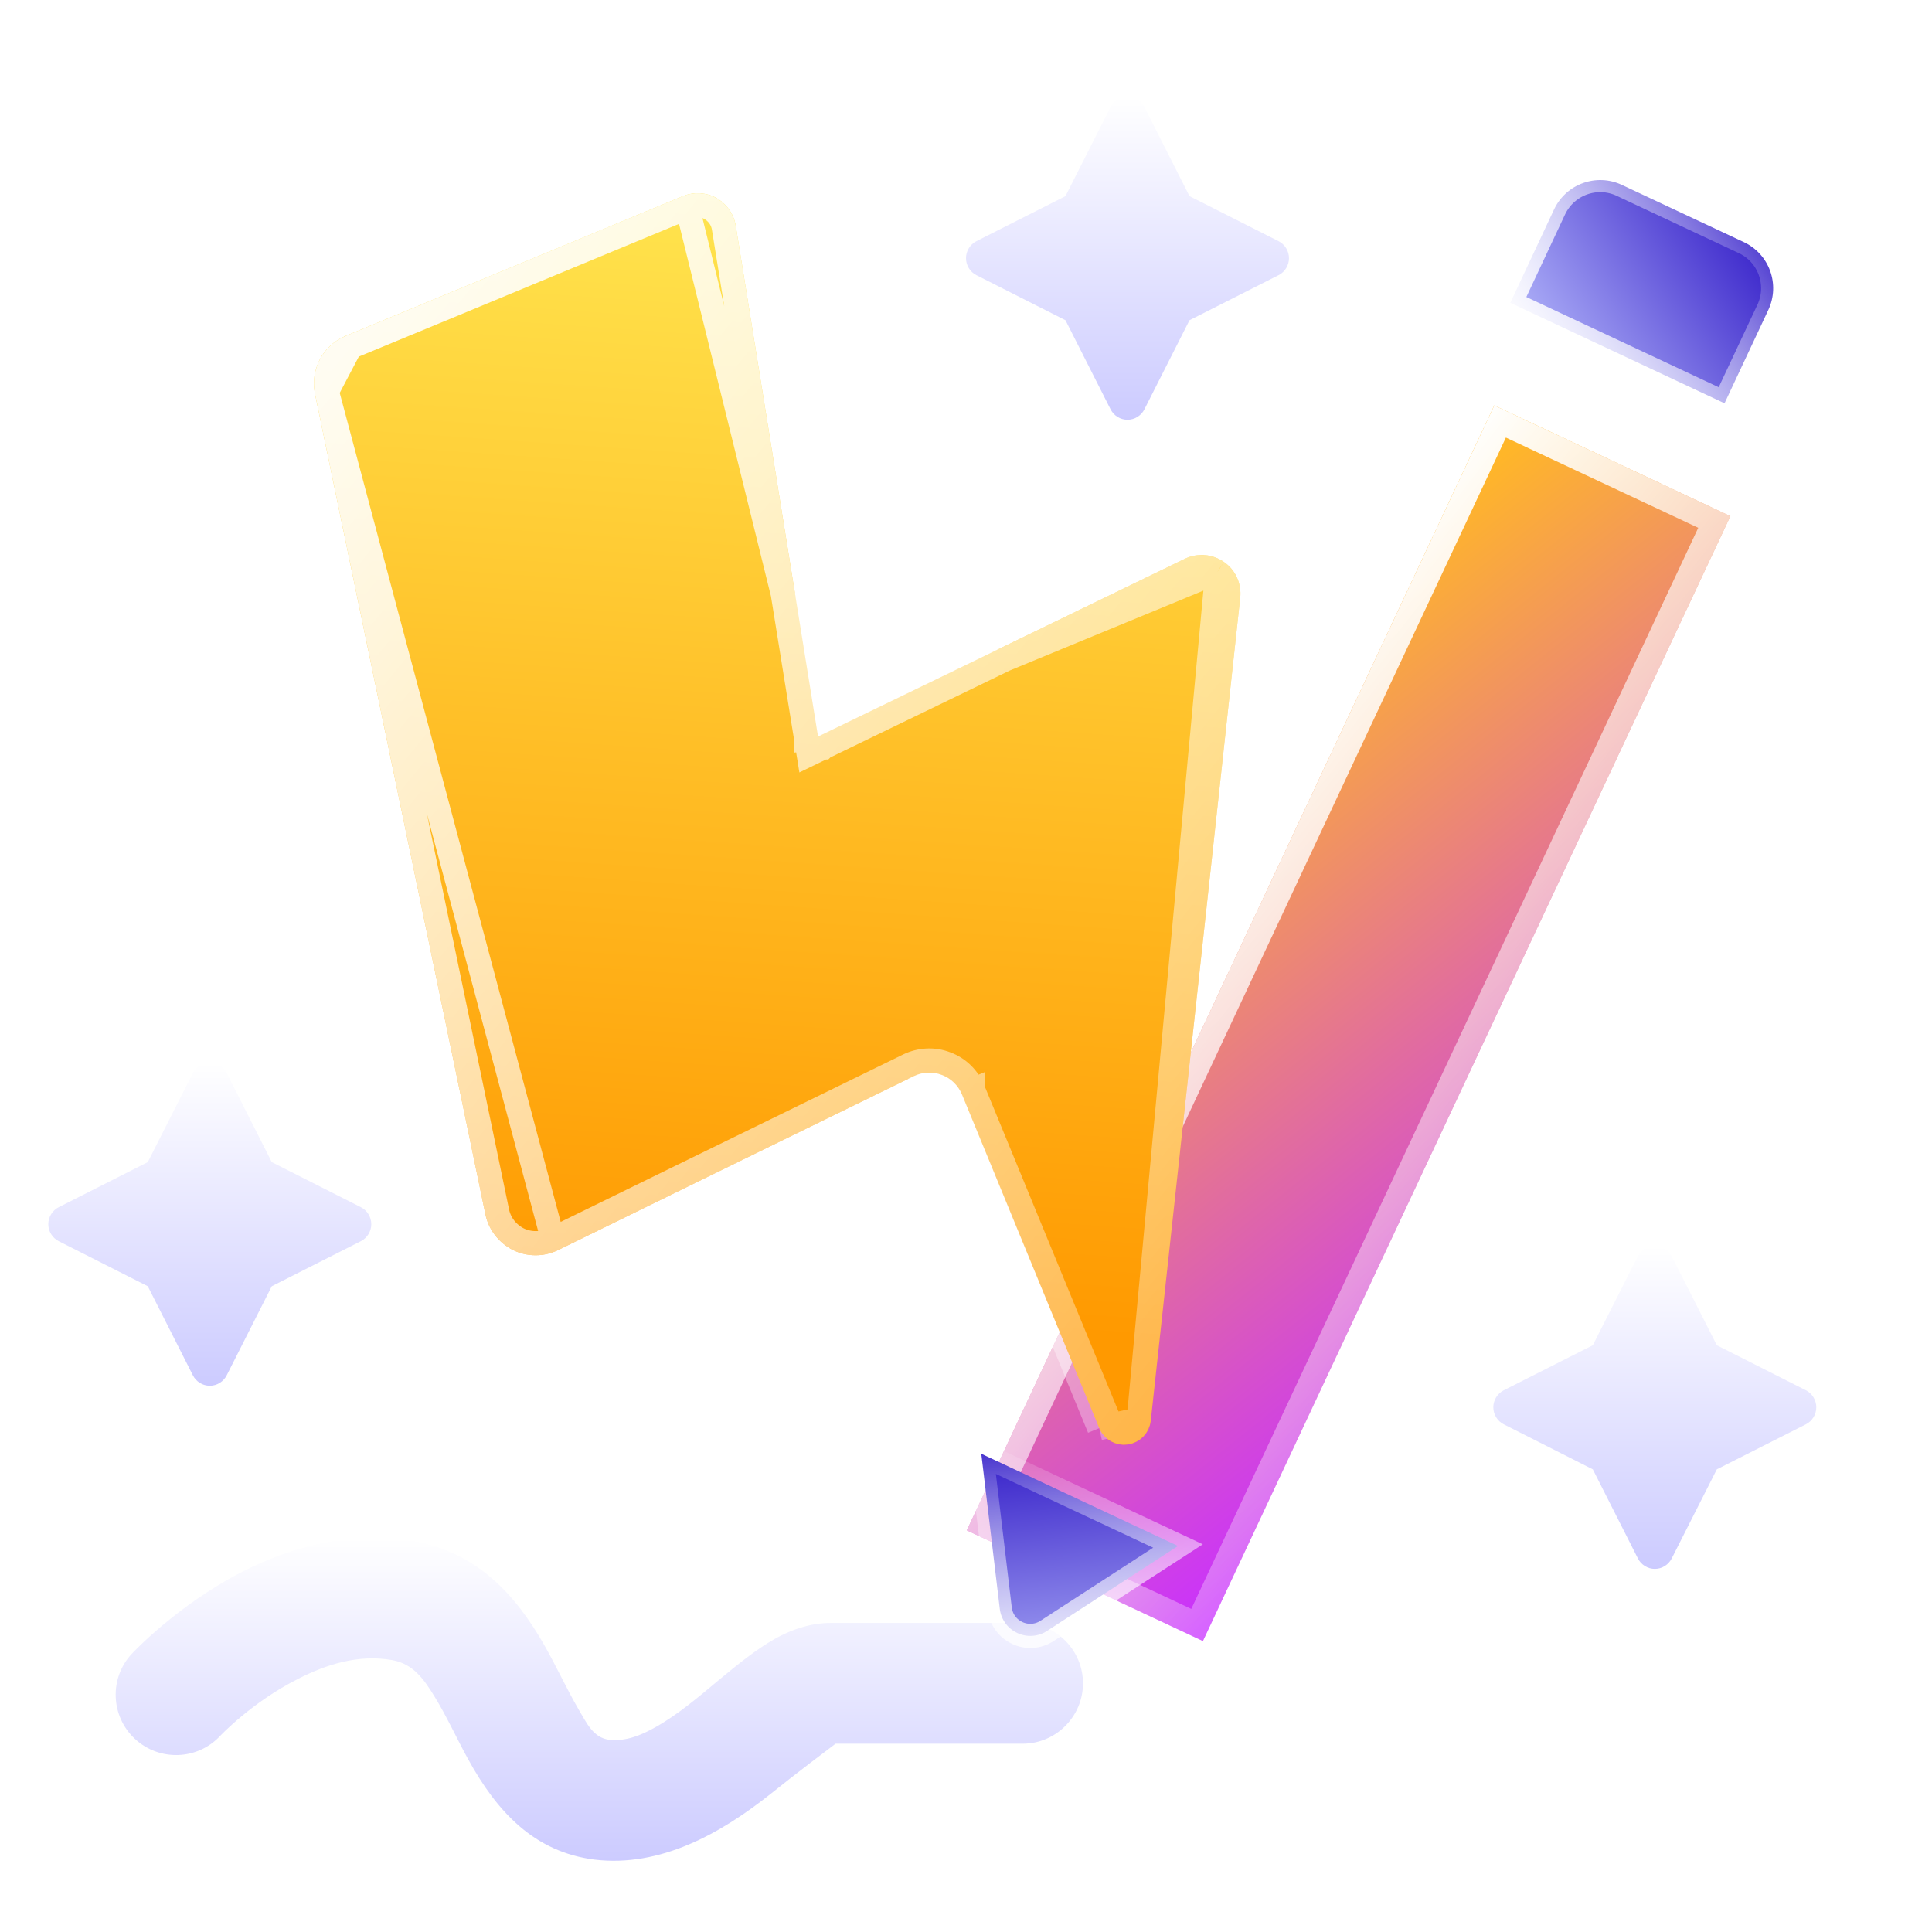 <svg width="80" height="80" viewBox="0 0 80 80" fill="none" xmlns="http://www.w3.org/2000/svg">
<g clip-path="url(#clip0_44_7082)">
<g filter="url(#filter0_d_44_7082)">
<path d="M71.651 17.373L61.874 12.789L40.033 59.368L49.81 63.952L71.651 17.373Z" fill="url(#paint0_linear_44_7082)"/>
<path d="M40.698 59.127L62.115 13.454L70.986 17.614L49.569 63.287L40.698 59.127Z" stroke="url(#paint1_linear_44_7082)"/>
</g>
<path d="M64.351 8.671L62.538 12.539L71.409 16.699L71.41 16.698L71.413 16.692L71.416 16.686L71.419 16.679L71.422 16.673L71.425 16.667L71.428 16.66L71.431 16.654L71.434 16.647L71.437 16.64L71.44 16.634L71.443 16.627L71.446 16.62L71.45 16.614L71.453 16.607L71.456 16.6L71.459 16.593L71.462 16.586L71.466 16.579L71.469 16.573L71.472 16.566L71.475 16.559L71.479 16.552L71.482 16.544L71.485 16.537L71.489 16.53L71.492 16.523L71.496 16.516L71.499 16.509L71.502 16.501L71.506 16.494L71.509 16.486L71.513 16.479L71.516 16.472L71.52 16.464L71.523 16.457L71.527 16.449L71.53 16.442L71.534 16.434L71.537 16.427L71.541 16.419L71.545 16.411L71.548 16.403L71.552 16.396L71.555 16.388L71.559 16.38L71.563 16.372L71.567 16.364L71.57 16.357L71.574 16.349L71.578 16.341L71.581 16.332L71.585 16.325L71.589 16.317L71.593 16.308L71.597 16.3L71.6 16.292L71.604 16.284L71.608 16.276L71.612 16.267L71.616 16.259L71.62 16.251L71.624 16.242L71.628 16.234L71.632 16.226L71.635 16.217L71.639 16.209L71.643 16.2L71.647 16.192L71.651 16.183L71.655 16.175L71.659 16.166L71.663 16.158L71.668 16.149L71.672 16.14L71.676 16.132L71.68 16.123L71.684 16.114L71.688 16.105L71.692 16.096L71.696 16.088L71.7 16.079L71.705 16.07L71.709 16.061L71.713 16.052L71.717 16.043L71.721 16.034L71.726 16.025L71.73 16.016L71.734 16.007L71.738 15.998L71.743 15.989L71.747 15.979L71.751 15.97L71.756 15.961L71.76 15.952L71.764 15.943L71.769 15.933L71.773 15.924L71.777 15.915L71.782 15.905L71.786 15.896L71.791 15.886L71.795 15.877L71.799 15.867L71.804 15.858L71.808 15.848L71.813 15.839L71.817 15.829L71.822 15.82L71.826 15.81L71.831 15.801L71.835 15.791L71.84 15.781L71.844 15.772L71.849 15.762L71.854 15.752L71.858 15.742L71.863 15.733L71.867 15.723L71.872 15.713L71.877 15.703L71.881 15.693L71.886 15.683L71.891 15.673L71.895 15.664L71.9 15.653L71.904 15.643L71.909 15.633L71.914 15.623L71.919 15.614L71.923 15.603L71.928 15.593L71.933 15.583L71.938 15.573L71.942 15.563L71.947 15.553L71.952 15.543L71.957 15.532L71.961 15.522L71.966 15.512L71.971 15.502L71.976 15.491L71.981 15.481L71.986 15.471L71.99 15.46L71.995 15.45L72 15.44L72.005 15.429L72.01 15.419L72.015 15.408L72.02 15.398L72.025 15.387L72.029 15.377L72.034 15.367L72.039 15.356L72.044 15.345L72.049 15.335L72.054 15.324L72.059 15.314L72.064 15.303L72.069 15.292L72.074 15.282L72.079 15.271L72.084 15.261L72.089 15.25L72.094 15.239L72.099 15.228L72.104 15.218L72.109 15.207L72.114 15.196L72.119 15.185L72.124 15.175L72.129 15.164L72.135 15.153L72.14 15.142L72.145 15.131L72.15 15.12L72.155 15.109L72.16 15.098L72.165 15.088L72.17 15.077L72.175 15.066L72.181 15.055L72.186 15.044L72.191 15.033L72.196 15.022L72.201 15.011L72.207 15L72.212 14.989L72.217 14.977L72.222 14.966L72.227 14.955L72.232 14.944L72.238 14.933L72.243 14.922L72.248 14.911L72.253 14.9L72.258 14.889L72.264 14.877L72.269 14.866L72.274 14.855L72.279 14.844L72.285 14.833L72.29 14.821L72.295 14.81L72.301 14.799L72.306 14.788L72.311 14.776L72.317 14.765L72.322 14.754L72.327 14.742L72.332 14.731L72.338 14.72L72.343 14.708L72.348 14.697L72.354 14.686L72.359 14.674L72.364 14.663L72.37 14.652L72.375 14.64L72.38 14.629L72.386 14.617L72.391 14.606L72.396 14.595L72.402 14.583L72.407 14.572L72.412 14.56L72.418 14.549L72.423 14.537L72.429 14.526L72.434 14.514L72.439 14.503L72.445 14.491L72.45 14.48L72.456 14.468L72.461 14.457L72.466 14.445L72.472 14.434L72.477 14.422L72.483 14.411L72.488 14.399L72.493 14.387L72.499 14.376L72.504 14.364L72.51 14.353L72.515 14.341L72.521 14.329L72.526 14.318L72.532 14.306L72.537 14.295L72.543 14.283L72.548 14.271L72.553 14.26L72.559 14.248L72.564 14.236L72.57 14.225L72.575 14.213L72.581 14.202L72.586 14.19L72.592 14.178L72.597 14.167L72.603 14.155L72.608 14.143L72.614 14.132L72.619 14.12L72.624 14.108L72.63 14.097L72.635 14.085L72.641 14.073L72.646 14.061L72.652 14.05L72.657 14.038L72.663 14.026L72.668 14.015L72.674 14.003L72.679 13.991L72.685 13.979L72.69 13.968L72.696 13.956L72.701 13.944L72.707 13.933L72.712 13.921L72.718 13.909L72.723 13.897L72.729 13.886L72.734 13.874L72.74 13.862L72.745 13.851L72.751 13.839L72.756 13.827L72.762 13.815L72.767 13.804L72.773 13.792L72.778 13.78L72.784 13.768L72.789 13.757L72.795 13.745L72.8 13.733L72.806 13.722L72.811 13.71L72.817 13.698L72.822 13.686L72.828 13.675L72.833 13.663L72.839 13.651L72.844 13.639L72.85 13.628L72.855 13.616L72.861 13.604L72.866 13.593L72.872 13.581L72.877 13.569L72.883 13.558L72.888 13.546L72.894 13.534L72.899 13.523L72.905 13.511L72.91 13.499L72.915 13.487L72.921 13.476L72.927 13.464L72.932 13.452L72.937 13.441L72.943 13.429L72.948 13.417L72.954 13.406L72.959 13.394L72.965 13.383L72.97 13.371L72.976 13.359L72.981 13.348L72.987 13.336L72.992 13.324L72.998 13.313L73.003 13.301L73.008 13.29L73.014 13.278L73.019 13.266L73.025 13.255L73.03 13.243L73.035 13.232L73.041 13.22L73.046 13.209L73.052 13.197L73.057 13.185L73.063 13.174L73.068 13.162L73.073 13.151L73.079 13.139L73.084 13.128L73.09 13.116L73.095 13.105L73.1 13.093L73.106 13.082L73.111 13.07L73.117 13.059L73.122 13.047L73.127 13.036L73.133 13.024L73.138 13.013L73.143 13.002L73.149 12.99L73.154 12.979L73.159 12.967L73.165 12.956L73.17 12.945L73.175 12.933L73.181 12.922L73.186 12.911L73.191 12.899L73.197 12.888L73.202 12.877L73.207 12.865L73.213 12.854L73.218 12.843L73.223 12.832C73.718 11.775 73.264 10.52 72.208 10.025L72.199 10.021L72.19 10.016L72.181 10.012L72.172 10.008L72.163 10.004L72.154 9.999L72.145 9.995L72.136 9.991L72.127 9.987L72.118 9.982L72.109 9.978L72.1 9.974L72.091 9.97L72.082 9.965L72.073 9.961L72.064 9.957L72.054 9.953L72.045 9.948L72.036 9.944L72.027 9.94L72.018 9.935L72.008 9.931L71.999 9.927L71.99 9.922L71.981 9.918L71.972 9.914L71.963 9.909L71.953 9.905L71.944 9.901L71.935 9.896L71.925 9.892L71.916 9.888L71.907 9.883L71.898 9.879L71.888 9.875L71.879 9.87L71.87 9.866L71.86 9.861L71.851 9.857L71.842 9.853L71.832 9.848L71.823 9.844L71.814 9.84L71.804 9.835L71.795 9.831L71.785 9.826L71.776 9.822L71.766 9.818L71.757 9.813L71.748 9.809L71.738 9.804L71.729 9.8L71.719 9.795L71.71 9.791L71.7 9.786L71.691 9.782L71.681 9.778L71.672 9.773L71.662 9.769L71.653 9.764L71.643 9.76L71.634 9.755L71.624 9.751L71.615 9.746L71.605 9.742L71.595 9.737L71.586 9.733L71.576 9.728L71.567 9.724L71.557 9.719L71.547 9.715L71.538 9.71L71.528 9.706L71.519 9.701L71.509 9.697L71.499 9.692L71.49 9.688L71.48 9.683L71.47 9.679L71.461 9.674L71.451 9.67L71.441 9.665L71.432 9.66L71.422 9.656L71.412 9.651L71.403 9.647L71.393 9.642L71.383 9.638L71.373 9.633L71.364 9.629L71.354 9.624L71.344 9.619L71.334 9.615L71.325 9.61L71.315 9.606L71.305 9.601L71.295 9.597L71.285 9.592L71.275 9.587L71.266 9.583L71.256 9.578L71.246 9.573L71.236 9.569L71.226 9.564L71.217 9.56L71.207 9.555L71.197 9.55L71.187 9.546L71.177 9.541L71.167 9.537L71.157 9.532L71.147 9.527L71.138 9.523L71.128 9.518L71.118 9.513L71.108 9.509L71.098 9.504L71.088 9.499L71.078 9.495L71.068 9.49L71.058 9.485L71.048 9.481L71.038 9.476L71.028 9.471L71.019 9.467L71.008 9.462L70.999 9.457L70.989 9.453L70.979 9.448L70.969 9.443L70.959 9.439L70.949 9.434L70.939 9.429L70.929 9.425L70.919 9.42L70.909 9.415L70.899 9.411L70.889 9.406L70.879 9.401L70.868 9.396L70.859 9.392L70.849 9.387L70.838 9.382L70.828 9.378L70.818 9.373L70.808 9.368L70.798 9.363L70.788 9.359L70.778 9.354L70.768 9.349L70.758 9.345L70.748 9.34L70.738 9.335L70.728 9.33L70.718 9.326L70.707 9.321L70.697 9.316L70.687 9.311L70.677 9.307L70.667 9.302L70.657 9.297L70.647 9.292L70.636 9.288L70.626 9.283L70.616 9.278L70.606 9.273L70.596 9.269L70.586 9.264L70.576 9.259L70.566 9.254L70.555 9.25L70.545 9.245L70.535 9.24L70.525 9.235L70.515 9.231L70.504 9.226L70.494 9.221L70.484 9.216L70.474 9.211L70.464 9.207L70.454 9.202L70.443 9.197L70.433 9.192L70.423 9.188L70.413 9.183L70.403 9.178L70.392 9.173L70.382 9.168L70.372 9.164L70.362 9.159L70.352 9.154L70.341 9.149L70.331 9.144L70.321 9.14L70.311 9.135L70.3 9.13L70.29 9.125L70.28 9.12L70.27 9.116L70.259 9.111L70.249 9.106L70.239 9.101L70.229 9.096L70.218 9.092L70.208 9.087L70.198 9.082L70.188 9.077L70.177 9.072L70.167 9.068L70.157 9.063L70.147 9.058L70.136 9.053L70.126 9.048L70.116 9.043L70.105 9.039L70.095 9.034L70.085 9.029L70.075 9.024L70.064 9.019L70.054 9.015L70.044 9.01L70.033 9.005L70.023 9L70.013 8.995L70.003 8.99L69.992 8.986L69.982 8.981L69.972 8.976L69.961 8.971L69.951 8.966L69.941 8.961L69.93 8.957L69.92 8.952L69.91 8.947L69.9 8.942L69.889 8.937L69.879 8.932L69.869 8.928L69.858 8.923L69.848 8.918L69.838 8.913L69.828 8.908L69.817 8.903L69.807 8.899L69.796 8.894L69.786 8.889L69.776 8.884L69.766 8.879L69.755 8.874L69.745 8.87L69.735 8.865L69.724 8.86L69.714 8.855L69.704 8.85L69.693 8.845L69.683 8.841L69.673 8.836L69.662 8.831L69.652 8.826L69.642 8.821L69.632 8.816L69.621 8.812L69.611 8.807L69.601 8.802L69.59 8.797L69.58 8.792L69.57 8.787L69.559 8.783L69.549 8.778L69.539 8.773L69.528 8.768L69.518 8.763L69.508 8.758L69.498 8.754L69.487 8.749L69.477 8.744L69.467 8.739L69.456 8.734L69.446 8.729L69.436 8.725L69.425 8.72L69.415 8.715L69.405 8.71L69.395 8.705L69.384 8.7L69.374 8.696L69.364 8.691L69.353 8.686L69.343 8.681L69.333 8.676L69.323 8.672L69.312 8.667L69.302 8.662L69.292 8.657L69.281 8.652L69.271 8.647L69.261 8.643L69.251 8.638L69.24 8.633L69.23 8.628L69.22 8.623L69.21 8.619L69.199 8.614L69.189 8.609L69.179 8.604L69.168 8.599L69.158 8.594L69.148 8.59L69.138 8.585L69.127 8.58L69.117 8.575L69.107 8.57L69.097 8.566L69.086 8.561L69.076 8.556L69.066 8.551L69.056 8.546L69.045 8.542L69.035 8.537L69.025 8.532L69.015 8.527L69.004 8.522L68.994 8.518L68.984 8.513L68.974 8.508L68.964 8.503L68.954 8.498L68.943 8.494L68.933 8.489L68.923 8.484L68.913 8.479L68.902 8.475L68.892 8.47L68.882 8.465L68.872 8.46L68.862 8.455L68.852 8.451L68.841 8.446L68.831 8.441L68.821 8.436L68.811 8.432L68.801 8.427L68.79 8.422L68.78 8.417L68.77 8.413L68.76 8.408L68.75 8.403L68.74 8.398L68.73 8.394L68.719 8.389L68.709 8.384L68.699 8.379L68.689 8.375L68.679 8.37L68.669 8.365L68.659 8.36L68.649 8.356L68.639 8.351L68.629 8.346L68.618 8.341L68.608 8.337L68.598 8.332L68.588 8.327L68.578 8.322L68.568 8.318L68.558 8.313L68.548 8.308L68.538 8.304L68.528 8.299L68.518 8.294L68.508 8.289L68.498 8.285L68.488 8.28L68.478 8.275L68.468 8.271L68.457 8.266L68.448 8.261L68.438 8.257L68.427 8.252L68.418 8.247L68.407 8.242L68.397 8.238L68.388 8.233L68.377 8.228L68.368 8.224L68.358 8.219L68.348 8.214L68.338 8.21L68.328 8.205L68.318 8.2L68.308 8.196L68.298 8.191L68.288 8.186L68.278 8.182L68.268 8.177L68.258 8.172L68.248 8.168L68.238 8.163L68.228 8.158L68.219 8.154L68.209 8.149L68.199 8.145L68.189 8.14L68.179 8.135L68.169 8.131L68.159 8.126L68.15 8.121L68.14 8.117L68.13 8.112L68.12 8.108L68.11 8.103L68.1 8.098L68.091 8.094L68.081 8.089L68.071 8.085L68.061 8.08L68.051 8.075L68.041 8.071L68.032 8.066L68.022 8.062L68.012 8.057L68.002 8.053L67.993 8.048L67.983 8.043L67.973 8.039L67.963 8.034L67.954 8.03L67.944 8.025L67.934 8.021L67.925 8.016L67.915 8.012L67.905 8.007L67.896 8.002L67.886 7.998L67.876 7.993L67.867 7.989L67.857 7.984L67.847 7.98L67.838 7.975L67.828 7.971L67.819 7.966L67.809 7.962L67.799 7.957L67.79 7.953L67.78 7.948L67.77 7.944L67.761 7.939L67.751 7.935L67.742 7.93L67.732 7.926L67.723 7.921L67.713 7.917L67.704 7.912L67.694 7.908L67.685 7.904L67.675 7.899L67.666 7.895L67.656 7.89L67.647 7.886L67.637 7.881L67.628 7.877L67.618 7.872L67.609 7.868L67.599 7.864L67.59 7.859L67.581 7.855L67.571 7.85L67.562 7.846L67.552 7.841L67.543 7.837L67.534 7.833L67.524 7.828L67.515 7.824L67.506 7.82L67.496 7.815L67.487 7.811L67.478 7.806L67.468 7.802L67.459 7.798L67.45 7.793L67.44 7.789L67.431 7.785L67.422 7.78L67.413 7.776L67.403 7.772L67.394 7.767L67.385 7.763L67.376 7.759L67.366 7.754L67.357 7.75L67.348 7.746L67.339 7.741L67.33 7.737L67.32 7.733L67.311 7.728L67.302 7.724L67.293 7.72L67.284 7.716L67.275 7.711L67.266 7.707L67.257 7.703L67.248 7.699L67.239 7.694L67.229 7.69L67.22 7.686L67.211 7.682L67.202 7.677L67.193 7.673L67.184 7.669L67.175 7.665L67.166 7.66L67.157 7.656C66.103 7.162 64.847 7.615 64.351 8.671Z" fill="url(#paint2_linear_44_7082)" stroke="url(#paint3_linear_44_7082)"/>
<g filter="url(#filter1_d_44_7082)">
<path fill-rule="evenodd" clip-rule="evenodd" d="M34.599 68.203H42.344C43.724 68.203 44.844 67.078 44.844 65.703C44.844 64.328 43.724 63.203 42.344 63.203H34.386C33.666 63.203 32.867 63.415 32.035 63.89C31.331 64.29 30.547 64.915 29.707 65.615C28.928 66.265 28.08 66.99 27.148 67.515C26.549 67.853 25.917 68.115 25.224 68.04C24.562 67.953 24.297 67.353 23.963 66.79C23.474 65.953 23.046 65.015 22.549 64.14C21.337 62.003 19.733 60.265 17.076 59.803C14.537 59.377 12.097 60.04 10.093 61.053C7.332 62.453 5.46 64.478 5.46 64.478C4.52 65.478 4.576 67.065 5.586 68.003C6.596 68.94 8.178 68.89 9.118 67.878C9.118 67.878 10.431 66.478 12.351 65.515C13.47 64.94 14.817 64.49 16.235 64.74C17.113 64.89 17.565 65.553 17.987 66.24C18.496 67.065 18.913 67.99 19.375 68.828C20.585 71.04 22.136 72.69 24.62 73.003C27.343 73.328 29.845 71.928 31.946 70.253C32.892 69.49 34.334 68.403 34.599 68.203Z" fill="url(#paint4_linear_44_7082)"/>
</g>
<g filter="url(#filter2_d_44_7082)">
<path fill-rule="evenodd" clip-rule="evenodd" d="M67.819 48.02C67.953 47.752 68.225 47.582 68.522 47.582C68.819 47.582 69.091 47.752 69.225 48.02C69.985 49.518 71.09 51.704 71.09 51.704C71.09 51.704 73.273 52.81 74.777 53.568C75.042 53.702 75.209 53.979 75.209 54.273C75.209 54.567 75.042 54.844 74.777 54.978C73.273 55.736 71.09 56.842 71.09 56.842C71.09 56.842 69.985 59.028 69.225 60.526C69.091 60.794 68.819 60.964 68.522 60.964C68.225 60.964 67.953 60.794 67.819 60.526C67.059 59.028 65.955 56.842 65.955 56.842C65.955 56.842 63.771 55.736 62.268 54.978C62.002 54.844 61.835 54.567 61.835 54.273C61.835 53.979 62.002 53.702 62.268 53.568C63.771 52.81 65.955 51.704 65.955 51.704C65.955 51.704 67.059 49.518 67.819 48.02Z" fill="url(#paint5_linear_44_7082)"/>
</g>
<g filter="url(#filter3_d_44_7082)">
<path fill-rule="evenodd" clip-rule="evenodd" d="M7.984 40.437C8.118 40.169 8.39 40 8.687 40C8.984 40 9.256 40.169 9.39 40.437C10.15 41.936 11.254 44.121 11.254 44.121C11.254 44.121 13.438 45.227 14.941 45.986C15.207 46.12 15.374 46.396 15.374 46.691C15.374 46.985 15.207 47.261 14.941 47.395C13.438 48.154 11.254 49.26 11.254 49.26C11.254 49.26 10.15 51.445 9.39 52.944C9.256 53.212 8.984 53.381 8.687 53.381C8.39 53.381 8.118 53.212 7.984 52.944C7.224 51.445 6.119 49.26 6.119 49.26C6.119 49.26 3.936 48.154 2.433 47.395C2.167 47.261 2 46.985 2 46.691C2 46.396 2.167 46.12 2.433 45.986C3.936 45.227 6.119 44.121 6.119 44.121C6.119 44.121 7.224 41.936 7.984 40.437Z" fill="url(#paint6_linear_44_7082)"/>
</g>
<g filter="url(#filter4_d_44_7082)">
<path fill-rule="evenodd" clip-rule="evenodd" d="M45.984 0.437C46.118 0.169 46.39 0 46.687 0C46.984 0 47.256 0.169 47.39 0.437C48.15 1.936 49.254 4.121 49.254 4.121C49.254 4.121 51.438 5.227 52.941 5.986C53.207 6.12 53.374 6.396 53.374 6.691C53.374 6.985 53.207 7.261 52.941 7.395C51.438 8.154 49.254 9.26 49.254 9.26C49.254 9.26 48.15 11.445 47.39 12.944C47.256 13.212 46.984 13.381 46.687 13.381C46.39 13.381 46.118 13.212 45.984 12.944C45.224 11.445 44.119 9.26 44.119 9.26C44.119 9.26 41.936 8.154 40.432 7.395C40.167 7.261 40 6.985 40 6.691C40 6.396 40.167 6.12 40.432 5.986C41.936 5.227 44.119 4.121 44.119 4.121C44.119 4.121 45.224 1.936 45.984 0.437Z" fill="url(#paint7_linear_44_7082)"/>
</g>
<path d="M40.633 60.197L48.779 64.016L47.393 64.914C46.164 65.711 44.617 66.714 43.349 67.537C42.982 67.774 42.52 67.805 42.122 67.618C41.723 67.431 41.451 67.056 41.399 66.622L40.633 60.197ZM40.633 60.197L40.829 61.836C41.002 63.291 41.221 65.121 41.399 66.622L40.633 60.197Z" fill="url(#paint8_linear_44_7082)" stroke="url(#paint9_linear_44_7082)"/>
<g filter="url(#filter5_d_44_7082)">
<path fill-rule="evenodd" clip-rule="evenodd" d="M13.044 12.312C12.837 11.312 13.368 10.299 14.309 9.912C17.555 8.574 24.831 5.549 28.272 4.124C28.724 3.937 29.237 3.962 29.665 4.199C30.092 4.449 30.387 4.862 30.466 5.349C31.371 10.974 33.873 26.499 33.873 26.499C33.873 26.499 44.123 21.537 49.065 19.137C49.588 18.887 50.21 18.937 50.685 19.274C51.161 19.599 51.417 20.174 51.355 20.749C50.581 27.874 48.571 46.362 47.651 54.824C47.596 55.337 47.206 55.737 46.702 55.812C46.198 55.887 45.711 55.599 45.517 55.137C43.743 50.824 41.026 44.212 39.835 41.324C39.681 40.949 39.378 40.649 39 40.512C38.621 40.362 38.2 40.387 37.836 40.562C34.692 42.099 27.058 45.824 23.111 47.762C22.522 48.049 21.833 48.049 21.244 47.762C20.656 47.462 20.233 46.924 20.101 46.287C18.567 38.899 14.307 18.387 13.044 12.312Z" fill="url(#paint10_linear_44_7082)"/>
<path d="M14.5 10.374L14.5 10.374C13.784 10.669 13.375 11.443 13.534 12.21L14.5 10.374ZM14.5 10.374C16.546 9.531 20.195 8.016 23.475 6.655C25.397 5.857 27.192 5.112 28.463 4.586L28.463 4.586M14.5 10.374L28.463 4.586M28.463 4.586C28.776 4.456 29.127 4.474 29.417 4.634C29.72 4.812 29.919 5.098 29.972 5.428C30.425 8.241 31.277 13.529 32.015 18.113L32.974 24.065L33.27 25.901L33.351 26.403L33.373 26.534L33.378 26.568L33.379 26.576L33.38 26.578L33.38 26.579C33.38 26.579 33.38 26.579 33.873 26.499M28.463 4.586L33.873 26.499M33.873 26.499L33.38 26.579L33.487 27.242L34.091 26.949L33.873 26.499ZM33.873 26.499C34.091 26.949 34.091 26.949 34.091 26.949L34.092 26.949L34.093 26.948L34.099 26.946L34.121 26.935L34.208 26.893L34.541 26.731L35.77 26.136C36.808 25.634 38.244 24.938 39.834 24.168C43.013 22.628 46.81 20.787 49.281 19.587C49.643 19.415 50.07 19.451 50.395 19.682L50.395 19.682M33.873 26.499L50.395 19.682M50.395 19.682L50.403 19.687M50.395 19.682L50.403 19.687M50.403 19.687C50.722 19.905 50.901 20.298 50.858 20.695C50.167 27.058 48.49 42.482 47.484 51.736L47.154 54.77L47.154 54.771M50.403 19.687L47.154 54.771M47.154 54.771C47.123 55.055 46.909 55.275 46.629 55.317C46.359 55.357 46.088 55.203 45.979 54.945M47.154 54.771L45.517 55.137M37.616 40.113L37.619 40.111C38.099 39.88 38.663 39.843 39.177 40.044C39.691 40.233 40.093 40.637 40.297 41.134M37.616 40.113L39.835 41.324M37.616 40.113C36.653 40.584 35.268 41.26 33.697 42.028M37.616 40.113L33.697 42.028M40.297 41.134C40.297 41.134 40.297 41.134 40.297 41.135L39.835 41.324M40.297 41.134C40.297 41.134 40.297 41.134 40.297 41.133L39.835 41.324M40.297 41.134C41.17 43.249 42.861 47.362 44.4 51.105C44.962 52.473 45.504 53.791 45.979 54.945M39.835 41.324C40.707 43.438 42.397 47.549 43.936 51.292C44.499 52.661 45.042 53.982 45.517 55.137M45.979 54.945C45.979 54.944 45.978 54.944 45.978 54.944L45.517 55.137M45.979 54.945C45.979 54.946 45.979 54.946 45.98 54.947L45.517 55.137M33.697 42.028C30.141 43.765 25.63 45.969 22.891 47.313M33.697 42.028L22.891 47.313M22.891 47.313C22.442 47.532 21.917 47.532 21.468 47.314C21.01 47.08 20.69 46.666 20.59 46.185C19.056 38.797 14.797 18.285 13.534 12.21L22.891 47.313Z" stroke="url(#paint11_linear_44_7082)"/>
</g>
</g>
<defs>
<filter id="filter0_d_44_7082" x="35.033" y="11.789" width="41.618" height="61.164" filterUnits="userSpaceOnUse" color-interpolation-filters="sRGB">
<feFlood flood-opacity="0" result="BackgroundImageFix"/>
<feColorMatrix in="SourceAlpha" type="matrix" values="0 0 0 0 0 0 0 0 0 0 0 0 0 0 0 0 0 0 127 0" result="hardAlpha"/>
<feOffset dy="4"/>
<feGaussianBlur stdDeviation="2.5"/>
<feComposite in2="hardAlpha" operator="out"/>
<feColorMatrix type="matrix" values="0 0 0 0 0.002 0 0 0 0 0.026 0 0 0 0 0.237 0 0 0 0.5 0"/>
<feBlend mode="normal" in2="BackgroundImageFix" result="effect1_dropShadow_44_7082"/>
<feBlend mode="normal" in="SourceGraphic" in2="effect1_dropShadow_44_7082" result="shape"/>
</filter>
<filter id="filter1_d_44_7082" x="-0.21" y="58.672" width="50.054" height="23.378" filterUnits="userSpaceOnUse" color-interpolation-filters="sRGB">
<feFlood flood-opacity="0" result="BackgroundImageFix"/>
<feColorMatrix in="SourceAlpha" type="matrix" values="0 0 0 0 0 0 0 0 0 0 0 0 0 0 0 0 0 0 127 0" result="hardAlpha"/>
<feOffset dy="4"/>
<feGaussianBlur stdDeviation="2.5"/>
<feComposite in2="hardAlpha" operator="out"/>
<feColorMatrix type="matrix" values="0 0 0 0 0.002 0 0 0 0 0.026 0 0 0 0 0.237 0 0 0 0.5 0"/>
<feBlend mode="normal" in2="BackgroundImageFix" result="effect1_dropShadow_44_7082"/>
<feBlend mode="normal" in="SourceGraphic" in2="effect1_dropShadow_44_7082" result="shape"/>
</filter>
<filter id="filter2_d_44_7082" x="56.835" y="46.582" width="23.374" height="23.381" filterUnits="userSpaceOnUse" color-interpolation-filters="sRGB">
<feFlood flood-opacity="0" result="BackgroundImageFix"/>
<feColorMatrix in="SourceAlpha" type="matrix" values="0 0 0 0 0 0 0 0 0 0 0 0 0 0 0 0 0 0 127 0" result="hardAlpha"/>
<feOffset dy="4"/>
<feGaussianBlur stdDeviation="2.5"/>
<feComposite in2="hardAlpha" operator="out"/>
<feColorMatrix type="matrix" values="0 0 0 0 0.002 0 0 0 0 0.026 0 0 0 0 0.237 0 0 0 0.5 0"/>
<feBlend mode="normal" in2="BackgroundImageFix" result="effect1_dropShadow_44_7082"/>
<feBlend mode="normal" in="SourceGraphic" in2="effect1_dropShadow_44_7082" result="shape"/>
</filter>
<filter id="filter3_d_44_7082" x="-3" y="39" width="23.374" height="23.381" filterUnits="userSpaceOnUse" color-interpolation-filters="sRGB">
<feFlood flood-opacity="0" result="BackgroundImageFix"/>
<feColorMatrix in="SourceAlpha" type="matrix" values="0 0 0 0 0 0 0 0 0 0 0 0 0 0 0 0 0 0 127 0" result="hardAlpha"/>
<feOffset dy="4"/>
<feGaussianBlur stdDeviation="2.5"/>
<feComposite in2="hardAlpha" operator="out"/>
<feColorMatrix type="matrix" values="0 0 0 0 0.002 0 0 0 0 0.026 0 0 0 0 0.237 0 0 0 0.5 0"/>
<feBlend mode="normal" in2="BackgroundImageFix" result="effect1_dropShadow_44_7082"/>
<feBlend mode="normal" in="SourceGraphic" in2="effect1_dropShadow_44_7082" result="shape"/>
</filter>
<filter id="filter4_d_44_7082" x="35" y="-1" width="23.374" height="23.381" filterUnits="userSpaceOnUse" color-interpolation-filters="sRGB">
<feFlood flood-opacity="0" result="BackgroundImageFix"/>
<feColorMatrix in="SourceAlpha" type="matrix" values="0 0 0 0 0 0 0 0 0 0 0 0 0 0 0 0 0 0 127 0" result="hardAlpha"/>
<feOffset dy="4"/>
<feGaussianBlur stdDeviation="2.5"/>
<feComposite in2="hardAlpha" operator="out"/>
<feColorMatrix type="matrix" values="0 0 0 0 0.002 0 0 0 0 0.026 0 0 0 0 0.237 0 0 0 0.5 0"/>
<feBlend mode="normal" in2="BackgroundImageFix" result="effect1_dropShadow_44_7082"/>
<feBlend mode="normal" in="SourceGraphic" in2="effect1_dropShadow_44_7082" result="shape"/>
</filter>
<filter id="filter5_d_44_7082" x="8" y="3" width="48.364" height="61.824" filterUnits="userSpaceOnUse" color-interpolation-filters="sRGB">
<feFlood flood-opacity="0" result="BackgroundImageFix"/>
<feColorMatrix in="SourceAlpha" type="matrix" values="0 0 0 0 0 0 0 0 0 0 0 0 0 0 0 0 0 0 127 0" result="hardAlpha"/>
<feOffset dy="4"/>
<feGaussianBlur stdDeviation="2.5"/>
<feComposite in2="hardAlpha" operator="out"/>
<feColorMatrix type="matrix" values="0 0 0 0 0.002 0 0 0 0 0.026 0 0 0 0 0.237 0 0 0 0.5 0"/>
<feBlend mode="normal" in2="BackgroundImageFix" result="effect1_dropShadow_44_7082"/>
<feBlend mode="normal" in="SourceGraphic" in2="effect1_dropShadow_44_7082" result="shape"/>
</filter>
<linearGradient id="paint0_linear_44_7082" x1="49.371" y1="64.725" x2="30.041" y2="40.628" gradientUnits="userSpaceOnUse">
<stop offset="0.021" stop-color="#C930FF"/>
<stop offset="1" stop-color="#FFB629"/>
</linearGradient>
<linearGradient id="paint1_linear_44_7082" x1="62.389" y1="11.62" x2="80.43" y2="25.785" gradientUnits="userSpaceOnUse">
<stop stop-color="white"/>
<stop offset="1" stop-color="white" stop-opacity="0.23"/>
</linearGradient>
<linearGradient id="paint2_linear_44_7082" x1="61.897" y1="12.81" x2="71.776" y2="6.378" gradientUnits="userSpaceOnUse">
<stop stop-color="#B6BAFB"/>
<stop offset="1" stop-color="#2D15C5"/>
</linearGradient>
<linearGradient id="paint3_linear_44_7082" x1="61.768" y1="12.933" x2="72.177" y2="6.162" gradientUnits="userSpaceOnUse">
<stop stop-color="white"/>
<stop offset="1" stop-color="white" stop-opacity="0"/>
</linearGradient>
<linearGradient id="paint4_linear_44_7082" x1="24.817" y1="59.672" x2="24.817" y2="73.05" gradientUnits="userSpaceOnUse">
<stop stop-color="white"/>
<stop offset="1" stop-color="#CCCBFF"/>
</linearGradient>
<linearGradient id="paint5_linear_44_7082" x1="68.522" y1="47.582" x2="68.522" y2="60.964" gradientUnits="userSpaceOnUse">
<stop stop-color="white"/>
<stop offset="1" stop-color="#CCCBFF"/>
</linearGradient>
<linearGradient id="paint6_linear_44_7082" x1="8.687" y1="40" x2="8.687" y2="53.381" gradientUnits="userSpaceOnUse">
<stop stop-color="white"/>
<stop offset="1" stop-color="#CCCBFF"/>
</linearGradient>
<linearGradient id="paint7_linear_44_7082" x1="46.687" y1="0" x2="46.687" y2="13.381" gradientUnits="userSpaceOnUse">
<stop stop-color="white"/>
<stop offset="1" stop-color="#CCCBFF"/>
</linearGradient>
<linearGradient id="paint8_linear_44_7082" x1="46.76" y1="70.363" x2="45.633" y2="58.976" gradientUnits="userSpaceOnUse">
<stop stop-color="#B6BAFB"/>
<stop offset="1" stop-color="#2D15C5"/>
</linearGradient>
<linearGradient id="paint9_linear_44_7082" x1="46.75" y1="70.535" x2="45.558" y2="58.541" gradientUnits="userSpaceOnUse">
<stop stop-color="white"/>
<stop offset="1" stop-color="white" stop-opacity="0"/>
</linearGradient>
<linearGradient id="paint10_linear_44_7082" x1="32.501" y1="50.484" x2="36.106" y2="-1.688" gradientUnits="userSpaceOnUse">
<stop stop-color="#FF9900"/>
<stop offset="1" stop-color="#FFEE58"/>
</linearGradient>
<linearGradient id="paint11_linear_44_7082" x1="12.894" y1="2.714" x2="63.142" y2="43.672" gradientUnits="userSpaceOnUse">
<stop stop-color="white"/>
<stop offset="1" stop-color="white" stop-opacity="0.23"/>
</linearGradient>
<clipPath id="clip0_44_7082">
<rect width="80" height="80" fill="white"/>
</clipPath>
</defs>
</svg>
